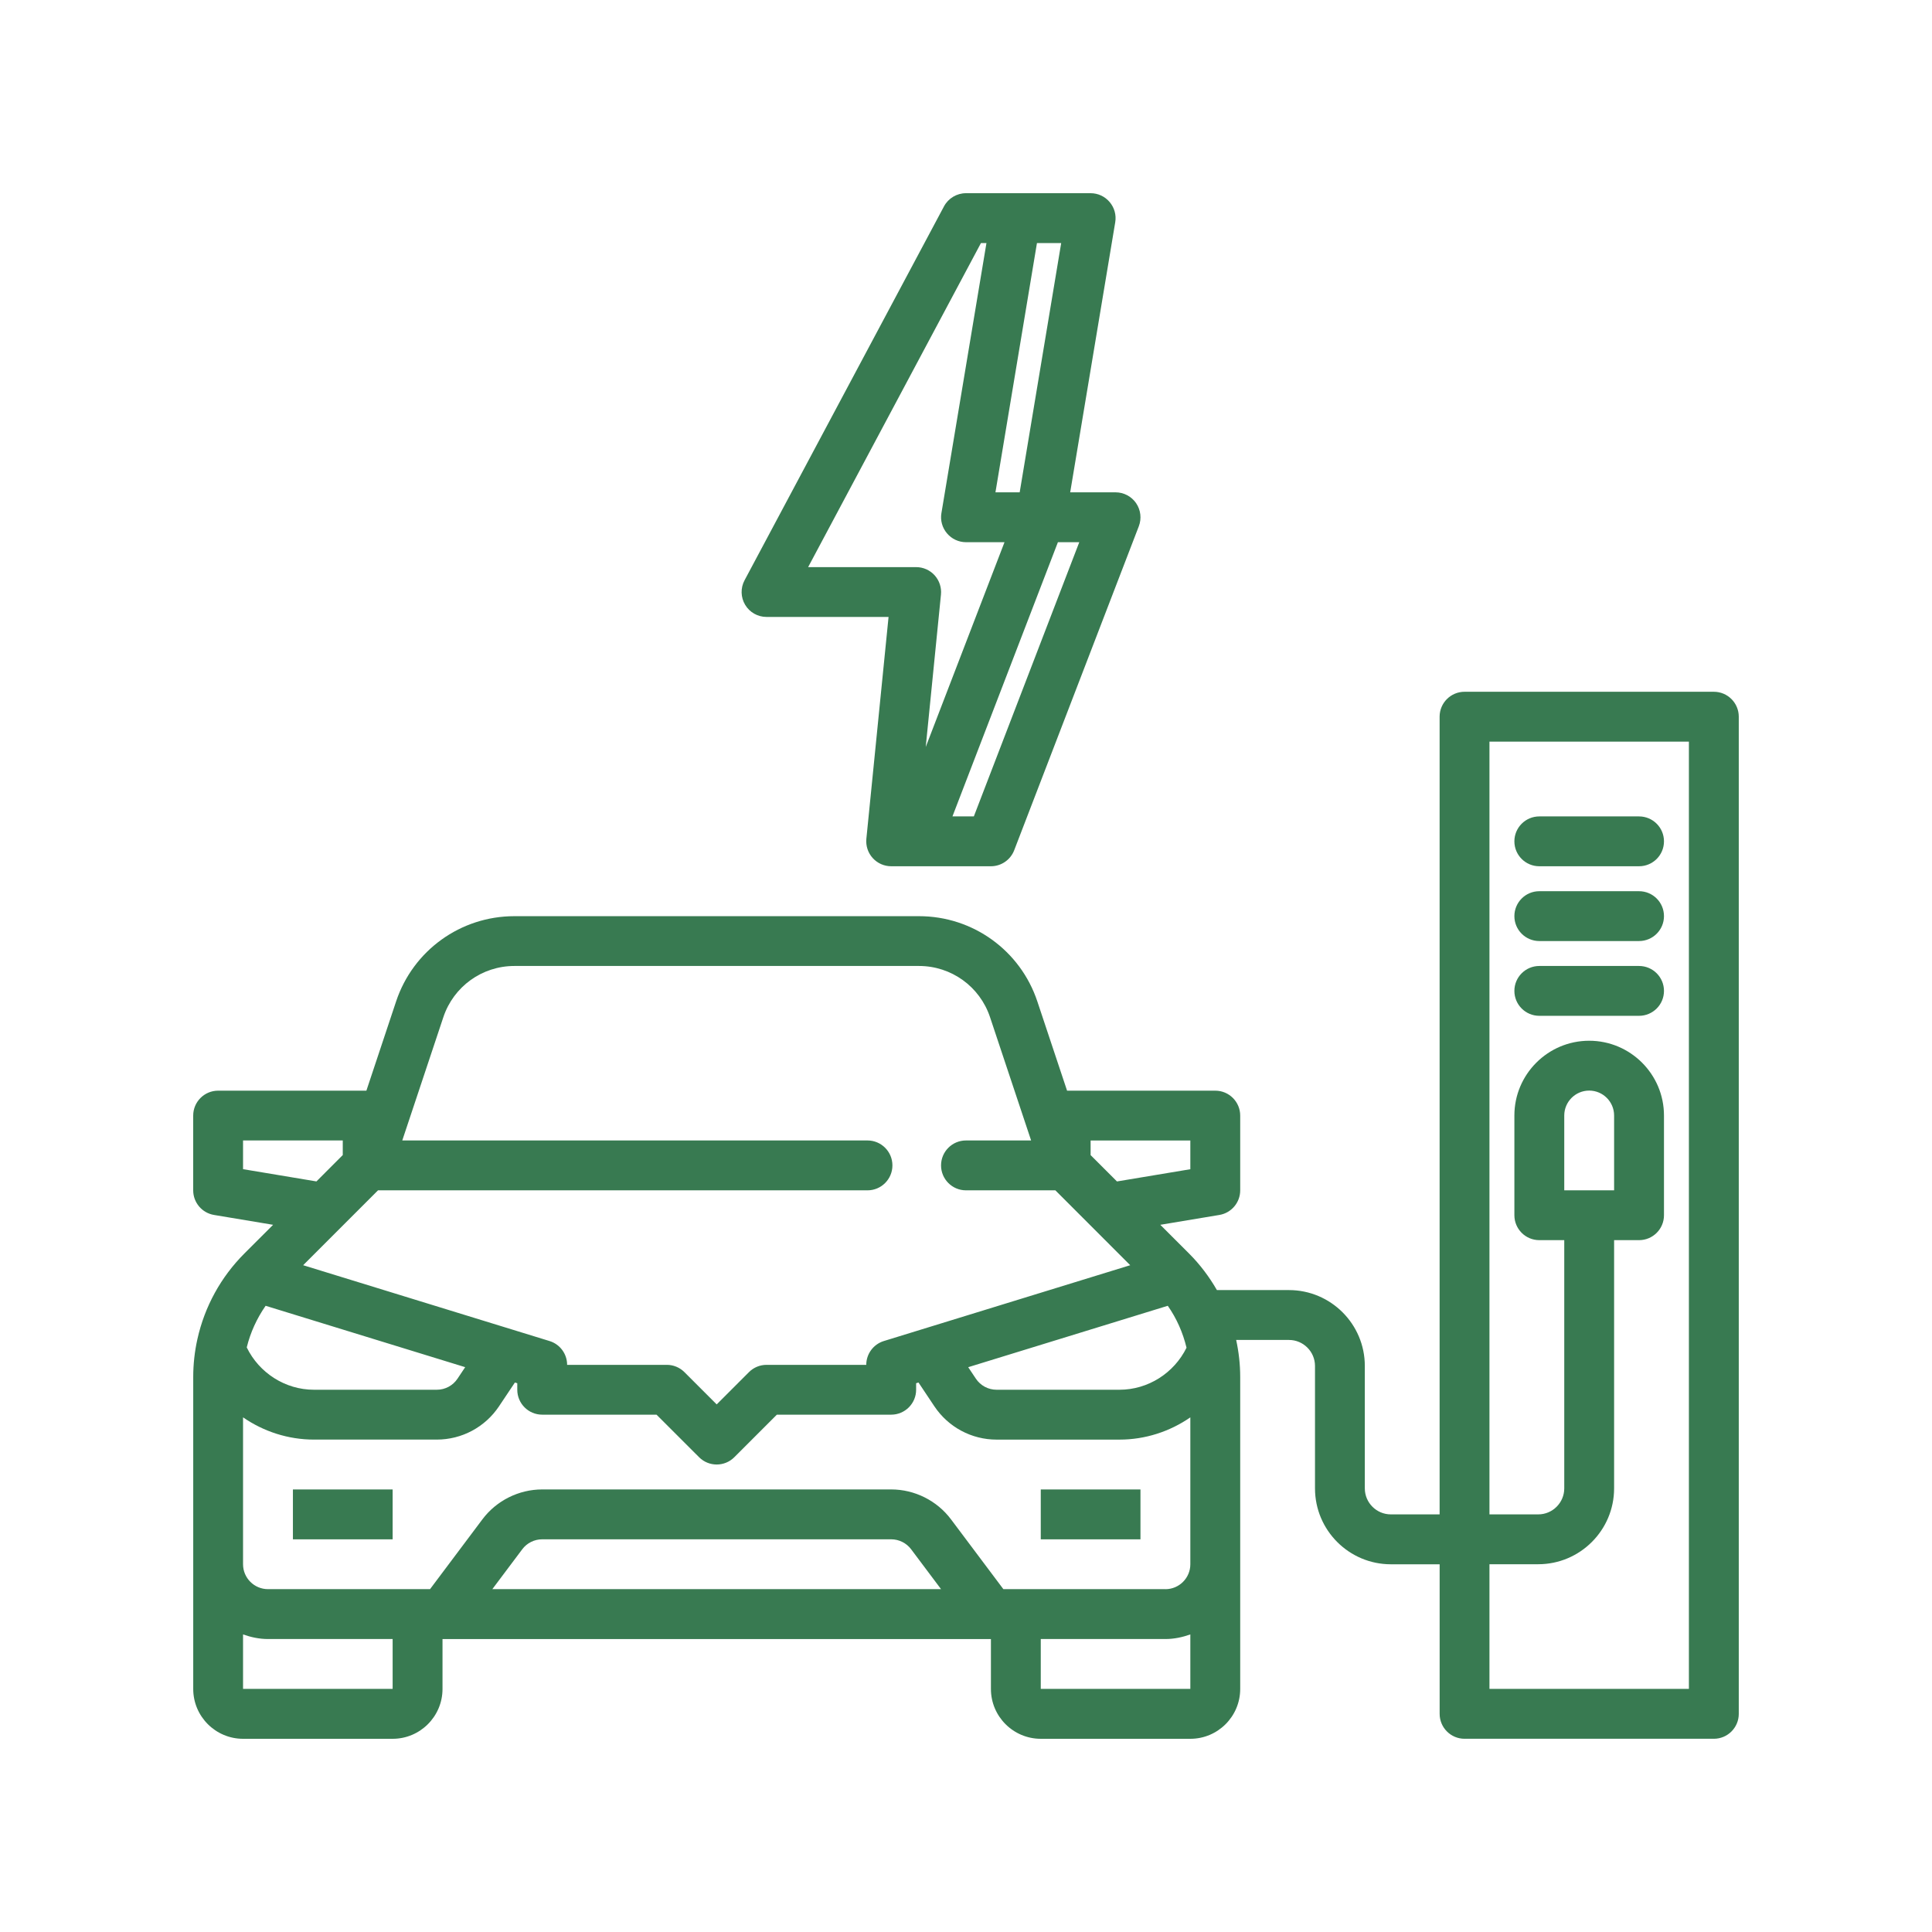 <?xml version="1.0" encoding="UTF-8"?>
<svg xmlns="http://www.w3.org/2000/svg" xmlns:xlink="http://www.w3.org/1999/xlink" width="70px" height="70px" viewBox="0 0 70 70" version="1.1">
  <title>carport-ico</title>
  <g id="Magdalenka" stroke="none" stroke-width="1" fill="none" fill-rule="evenodd">
    <g id="Group-4">
      <rect id="Rectangle" x="0" y="0" width="70" height="70"></rect>
      <g id="charging-station" transform="translate(7, 7)" fill="#387A51" fill-rule="nonzero">
        <polygon id="Path" points="3.613 46.966 7.226 46.966 7.226 48.773 3.613 48.773"></polygon>
        <polygon id="Path" points="30.709 46.966 34.321 46.966 34.321 48.773 30.709 48.773"></polygon>
        <path d="M55.095,18.064 L46.063,18.064 C45.564,18.064 45.16,18.469 45.16,18.967 L45.16,47.869 L43.393,47.869 C42.874,47.869 42.45,47.447 42.45,46.927 L42.45,42.49 C42.45,40.974 41.217,39.742 39.701,39.742 L37.091,39.742 C36.816,39.265 36.482,38.818 36.083,38.419 L35.04,37.377 L37.18,37.02 C37.615,36.948 37.935,36.57 37.935,36.13 L37.935,33.42 C37.935,32.922 37.531,32.517 37.032,32.517 L31.662,32.517 L30.584,29.282 C29.968,27.435 28.247,26.195 26.3,26.195 L11.636,26.195 C9.689,26.195 7.967,27.436 7.352,29.282 L6.275,32.517 L0.903,32.517 C0.404,32.517 0,32.922 0,33.42 L0,36.13 C0,36.571 0.32,36.948 0.755,37.02 L2.895,37.377 L1.852,38.419 C1.003,39.269 0.415,40.339 0.153,41.515 C0.052,41.966 0.001,42.429 0.001,42.89 L0.001,54.194 C0.001,55.19 0.811,56 1.807,56 L7.226,56 C8.223,56 9.033,55.19 9.033,54.194 L9.033,52.387 L28.903,52.387 L28.903,54.194 C28.903,55.19 29.713,56 30.71,56 L36.129,56 C37.125,56 37.935,55.19 37.935,54.194 L37.935,42.89 C37.935,42.433 37.883,41.985 37.789,41.549 L39.702,41.549 C40.221,41.549 40.645,41.972 40.645,42.491 L40.645,46.928 C40.645,48.444 41.878,49.677 43.394,49.677 L45.161,49.677 L45.161,55.096 C45.161,55.594 45.564,55.999 46.064,55.999 L55.096,55.999 C55.595,55.999 55.999,55.594 55.999,55.096 L55.999,18.967 C55.999,18.469 55.595,18.064 55.096,18.064 L55.095,18.064 Z M35.311,40.311 C35.634,40.772 35.859,41.286 35.99,41.83 C35.539,42.748 34.597,43.353 33.561,43.353 L29.108,43.353 C28.806,43.353 28.525,43.203 28.357,42.951 L28.08,42.536 L35.311,40.311 L35.311,40.311 Z M36.128,34.321 L36.128,35.363 L33.47,35.806 L32.515,34.852 L32.515,34.322 L36.128,34.322 L36.128,34.321 Z M9.064,29.852 C9.435,28.743 10.468,27.999 11.636,27.999 L26.298,27.999 C27.466,27.999 28.499,28.743 28.87,29.852 L30.359,34.321 L27.999,34.321 C27.5,34.321 27.096,34.726 27.096,35.225 C27.096,35.723 27.5,36.128 27.999,36.128 L31.238,36.128 L33.95,38.841 L25.024,41.588 C24.645,41.704 24.386,42.055 24.386,42.451 L20.774,42.451 C20.533,42.451 20.304,42.546 20.135,42.716 L18.967,43.884 L17.799,42.716 C17.629,42.546 17.401,42.451 17.161,42.451 L13.548,42.451 C13.548,42.055 13.29,41.704 12.91,41.588 L3.984,38.841 L6.696,36.128 L24.431,36.128 C24.93,36.128 25.334,35.723 25.334,35.225 C25.334,34.726 24.93,34.321 24.431,34.321 L7.575,34.321 L9.064,29.852 Z M9.854,42.536 L9.577,42.951 C9.41,43.203 9.129,43.353 8.826,43.353 L4.373,43.353 C3.334,43.353 2.389,42.743 1.94,41.819 C2.074,41.274 2.307,40.766 2.624,40.311 L9.854,42.535 L9.854,42.536 Z M1.806,35.362 L1.806,34.321 L5.419,34.321 L5.419,34.85 L4.465,35.805 L1.806,35.361 L1.806,35.362 Z M7.226,54.191 L1.806,54.191 L1.806,52.218 C2.09,52.319 2.392,52.385 2.71,52.385 L7.226,52.385 L7.226,54.191 Z M10.838,50.578 L11.923,49.132 C12.092,48.906 12.361,48.772 12.645,48.772 L25.29,48.772 C25.572,48.772 25.842,48.906 26.012,49.133 L27.096,50.578 L10.838,50.578 Z M30.709,54.191 L30.709,52.385 L35.225,52.385 C35.543,52.385 35.844,52.319 36.128,52.218 L36.128,54.191 L30.709,54.191 Z M35.225,50.578 L29.354,50.578 L27.457,48.049 C26.949,47.371 26.139,46.965 25.29,46.965 L12.645,46.965 C11.796,46.965 10.986,47.371 10.478,48.049 L8.581,50.578 L2.71,50.578 C2.211,50.578 1.806,50.173 1.806,49.675 L1.806,44.353 C2.547,44.865 3.438,45.159 4.373,45.159 L8.826,45.159 C9.734,45.159 10.576,44.707 11.08,43.953 L11.656,43.091 L11.742,43.117 L11.742,43.353 C11.742,43.851 12.145,44.256 12.645,44.256 L16.787,44.256 L18.329,45.797 C18.505,45.974 18.736,46.062 18.967,46.062 C19.198,46.062 19.43,45.974 19.606,45.797 L21.147,44.256 L25.29,44.256 C25.789,44.256 26.193,43.851 26.193,43.353 L26.193,43.117 L26.279,43.091 L26.854,43.953 C27.358,44.708 28.201,45.16 29.108,45.16 L33.561,45.16 C34.496,45.16 35.387,44.866 36.128,44.354 L36.128,49.676 C36.128,50.173 35.723,50.579 35.225,50.579 L35.225,50.578 Z M54.192,54.191 L46.966,54.191 L46.966,49.675 L48.733,49.675 C50.249,49.675 51.482,48.442 51.482,46.926 L51.482,37.933 L52.385,37.933 C52.885,37.933 53.289,37.529 53.289,37.03 L53.289,33.417 C53.289,31.923 52.073,30.708 50.579,30.708 C49.085,30.708 47.869,31.923 47.869,33.417 L47.869,37.03 C47.869,37.529 48.273,37.933 48.773,37.933 L49.676,37.933 L49.676,46.926 C49.676,47.446 49.252,47.869 48.733,47.869 L46.966,47.869 L46.966,19.87 L54.192,19.87 L54.192,54.192 L54.192,54.191 Z M49.676,36.127 L49.676,33.417 C49.676,32.92 50.08,32.514 50.579,32.514 C51.078,32.514 51.482,32.92 51.482,33.417 L51.482,36.127 L49.676,36.127 Z" id="Shape"></path>
        <path d="M24.62,24.089 C24.791,24.278 25.035,24.386 25.29,24.386 L28.902,24.386 C29.276,24.386 29.611,24.156 29.746,23.807 L34.262,12.066 C34.368,11.788 34.331,11.476 34.163,11.23 C33.995,10.985 33.716,10.838 33.419,10.838 L31.775,10.838 L33.407,1.052 C33.451,0.79 33.377,0.523 33.204,0.32 C33.034,0.117 32.781,0 32.515,0 L27.999,0 C27.666,0 27.359,0.184 27.202,0.478 L19.976,14.026 C19.827,14.306 19.836,14.644 19.999,14.915 C20.161,15.187 20.456,15.353 20.773,15.353 L25.194,15.353 L24.39,23.392 C24.365,23.646 24.448,23.899 24.619,24.088 L24.62,24.089 Z M28.283,22.58 L27.509,22.58 L31.33,12.645 L32.104,12.645 L28.284,22.58 L28.283,22.58 Z M30.571,1.806 L31.449,1.806 L29.945,10.838 L29.067,10.838 L30.571,1.806 Z M22.28,13.548 L28.542,1.806 L28.741,1.806 L27.109,11.593 C27.065,11.854 27.139,12.122 27.312,12.325 C27.482,12.527 27.735,12.645 28.001,12.645 L29.395,12.645 L26.541,20.065 L27.093,14.541 C27.118,14.288 27.035,14.035 26.864,13.845 C26.692,13.655 26.449,13.548 26.195,13.548 L22.281,13.548 L22.28,13.548 Z" id="Shape"></path>
        <path d="M48.773,29.805 L52.385,29.805 C52.885,29.805 53.289,29.401 53.289,28.902 C53.289,28.404 52.885,27.999 52.385,27.999 L48.773,27.999 C48.273,27.999 47.869,28.404 47.869,28.902 C47.869,29.401 48.273,29.805 48.773,29.805 Z" id="Path"></path>
        <path d="M48.773,27.096 L52.385,27.096 C52.885,27.096 53.289,26.691 53.289,26.193 C53.289,25.694 52.885,25.29 52.385,25.29 L48.773,25.29 C48.273,25.29 47.869,25.694 47.869,26.193 C47.869,26.691 48.273,27.096 48.773,27.096 Z" id="Path"></path>
        <path d="M48.773,24.386 L52.385,24.386 C52.885,24.386 53.289,23.982 53.289,23.483 C53.289,22.985 52.885,22.58 52.385,22.58 L48.773,22.58 C48.273,22.58 47.869,22.985 47.869,23.483 C47.869,23.982 48.273,24.386 48.773,24.386 Z" id="Path"></path>
      </g>
    </g>
  </g>
</svg>
